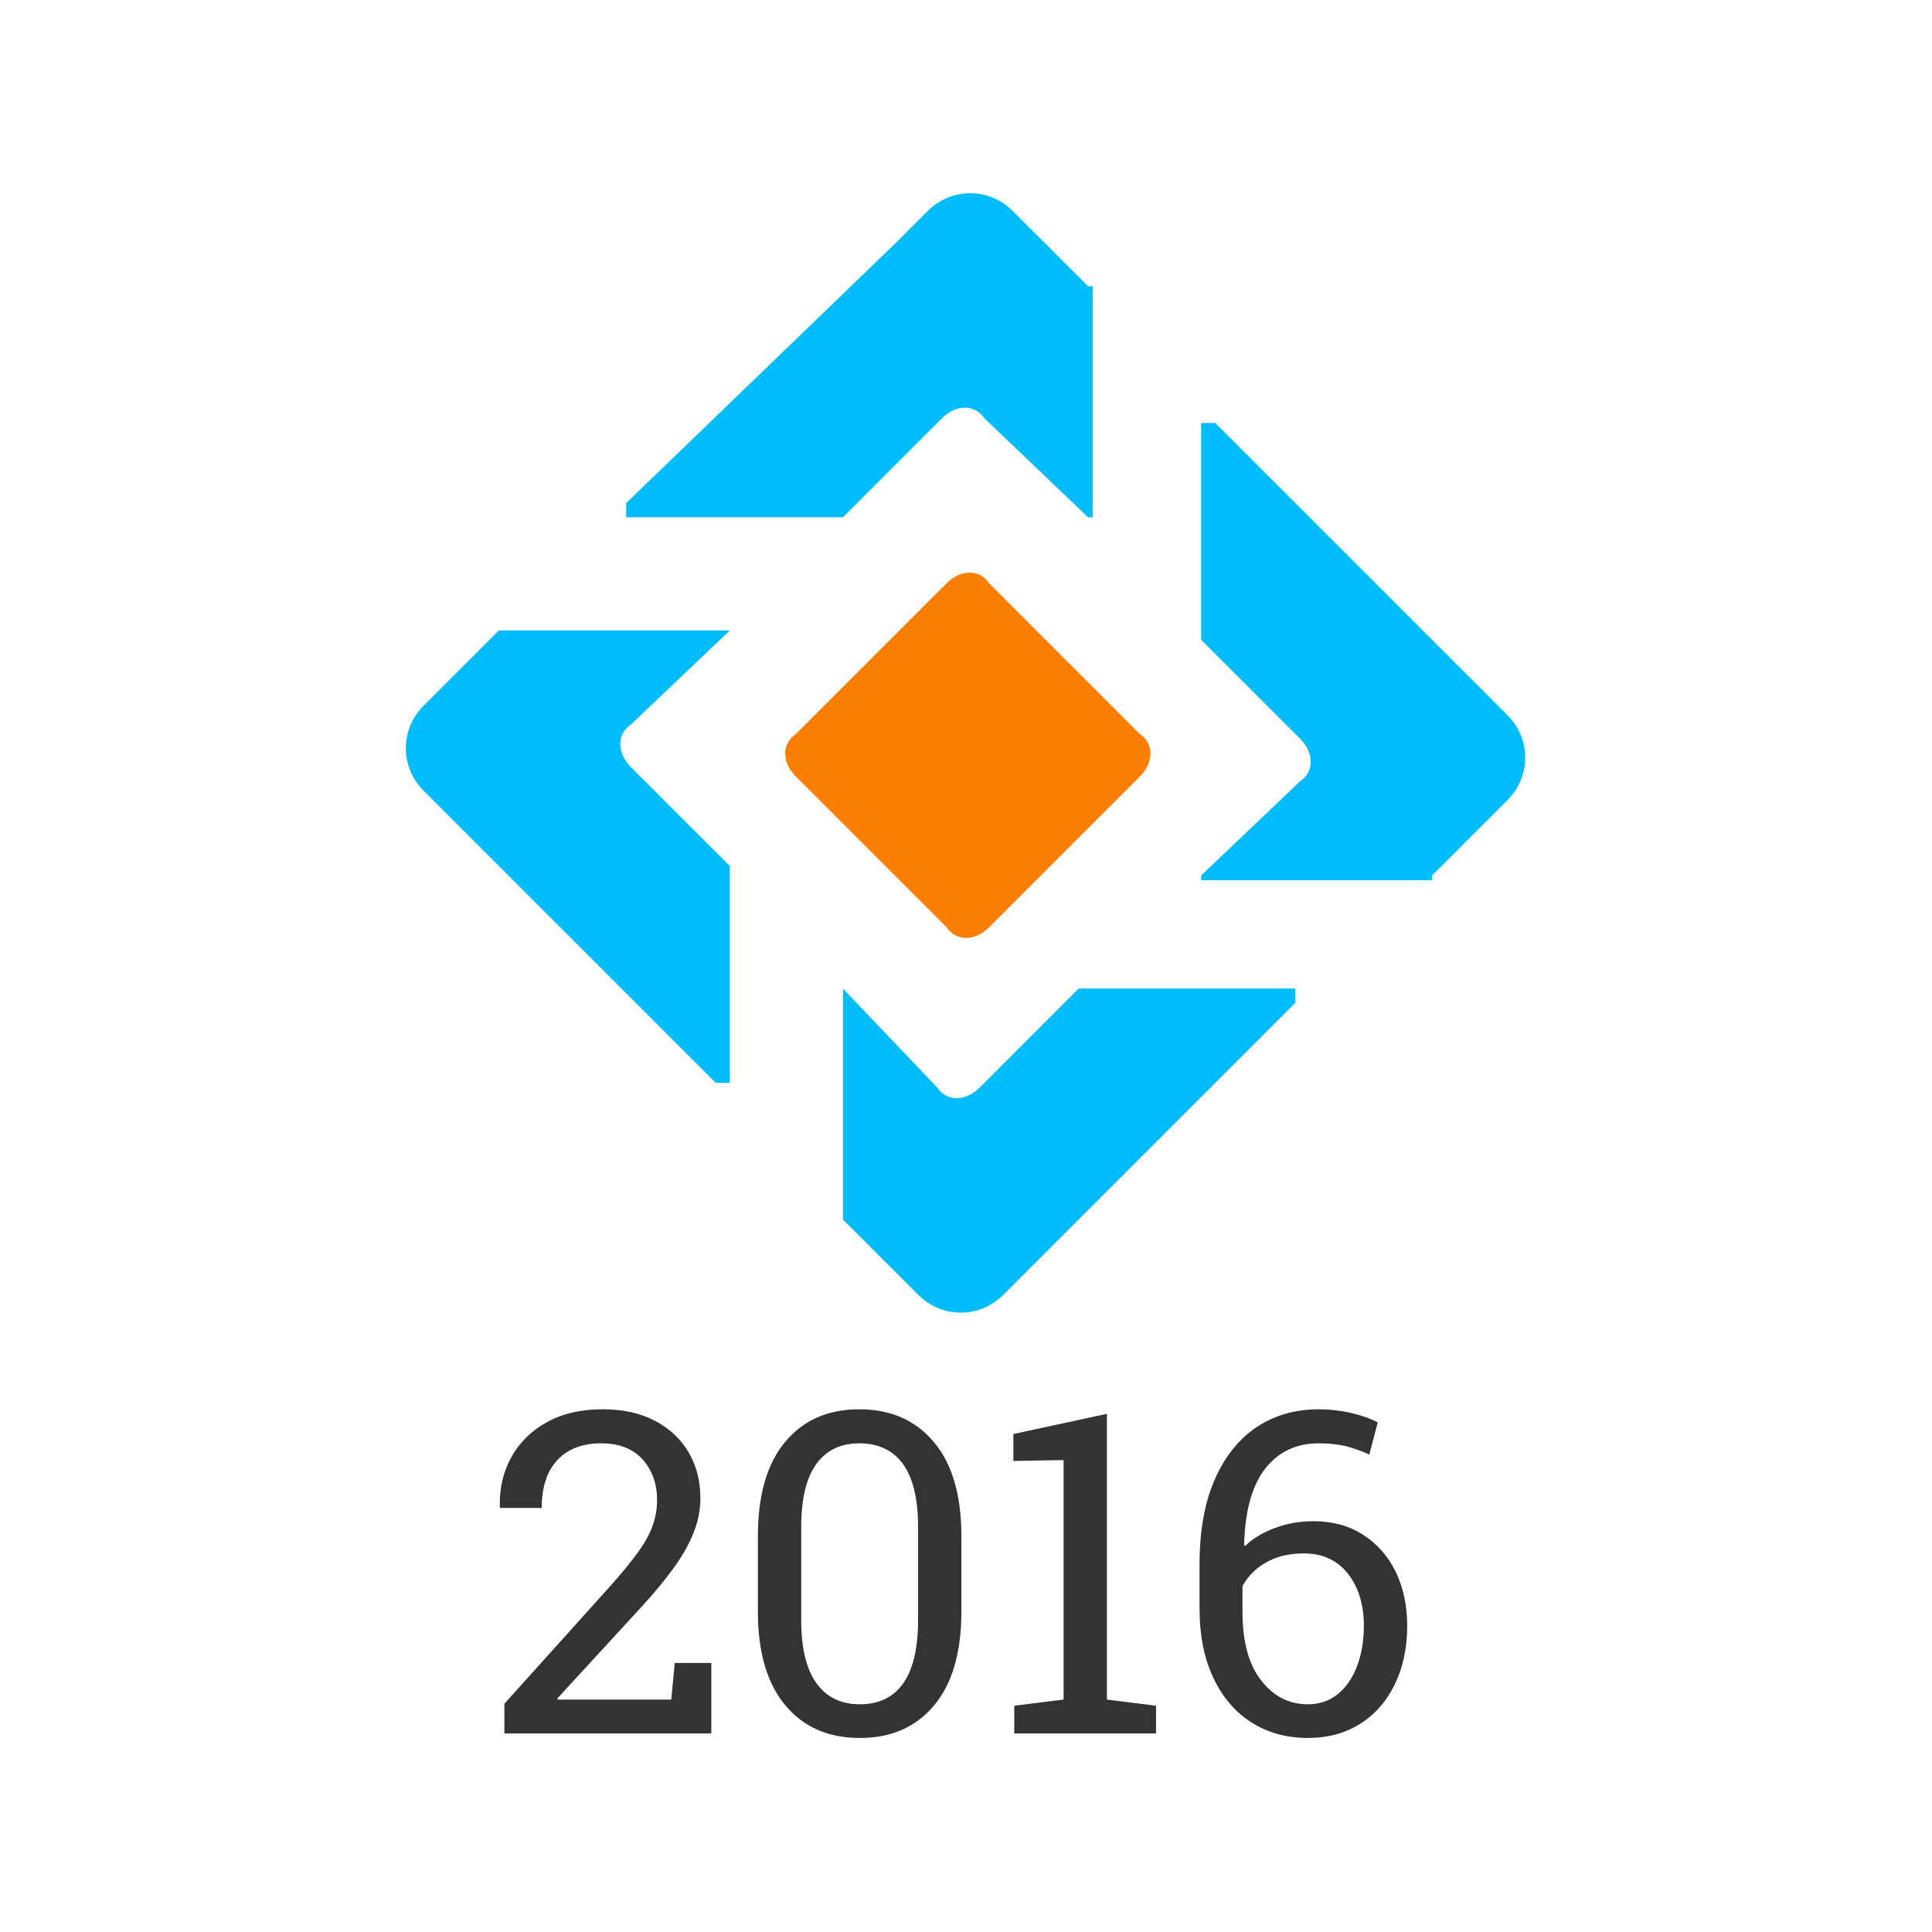 <?xml version="1.0" encoding="utf-8"?>
<svg height="100%" style="fill-rule:evenodd;clip-rule:evenodd;stroke-linecap:round;stroke-linejoin:round;" width="100%" version="1.1" viewBox="0 0 150 150" xmlns="http://www.w3.org/2000/svg" xmlns:bx="https://boxy-svg.com">
  <defs>
    <bx:grid x="0" y="0" width="15" height="15"/>
  </defs>
  <rect width="120" height="120" style="fill: none; stroke-width: 0.2px; stroke: rgb(84, 84, 84); pointer-events: none; visibility: hidden;" x="15" y="15" bx:origin="0.5 0.5"/>
  <g transform="matrix(1.413, 0, 0, 1.413, -121.423, 26.027)" style="">
    <path d="M 148.566 24.246 L 140.279 32.533 C 139.502 33.31 138.466 33.31 137.948 32.533 L 129.66 24.246 C 128.883 23.469 128.883 22.433 129.66 21.915 L 137.948 13.627 C 138.725 12.85 139.761 12.85 140.279 13.627 L 148.566 21.915 C 149.343 22.433 149.343 23.469 148.566 24.246 Z" fill="#fa7e00" style=""/>
    <path d="M 113.345 16.218 L 111.014 18.548 L 110.497 19.067 L 109.202 20.361 C 107.907 21.656 107.907 23.728 109.202 25.023 L 110.497 26.317 L 111.014 26.835 L 125.258 41.079 L 126.035 41.079 L 126.035 29.166 L 120.596 23.728 C 119.819 22.951 119.819 21.915 120.596 21.397 L 126.035 16.218 Z M 132.251 48.589 L 134.581 50.92 L 135.1 51.438 L 136.394 52.733 C 137.689 54.028 139.761 54.028 141.056 52.733 L 142.35 51.438 L 142.868 50.92 L 157.112 36.676 L 157.112 35.899 L 145.199 35.899 L 139.761 41.338 C 138.984 42.115 137.948 42.115 137.43 41.338 L 132.251 35.899 Z M 164.622 29.684 L 166.953 27.354 L 167.471 26.835 L 168.766 25.54 C 170.061 24.246 170.061 22.174 168.766 20.879 L 167.471 19.584 L 166.953 19.067 L 152.709 4.823 L 151.932 4.823 L 151.932 16.735 L 157.371 22.174 C 158.148 22.951 158.148 23.987 157.371 24.505 L 151.932 29.684 L 151.932 29.943 L 164.622 29.943 Z M 145.717 -2.688 L 143.387 -5.019 L 142.868 -5.536 L 141.573 -6.831 C 140.279 -8.126 138.207 -8.126 136.912 -6.831 L 135.617 -5.536 L 135.1 -5.019 L 120.338 9.225 L 120.338 10.002 L 132.251 10.002 L 137.689 4.563 C 138.466 3.786 139.502 3.786 140.02 4.563 L 145.717 10.002 L 145.976 10.002 L 145.976 -2.688 Z" fill="#00bcfb" style=""/>
    <path d="M 125.017 76.826 L 113.647 76.826 L 113.647 75.196 L 119.397 68.806 C 120.084 68.039 120.62 67.386 121.007 66.846 C 121.394 66.306 121.66 65.813 121.807 65.366 C 121.96 64.926 122.037 64.469 122.037 63.996 C 122.037 63.116 121.774 62.376 121.247 61.776 C 120.714 61.183 119.954 60.886 118.967 60.886 C 117.934 60.886 117.13 61.193 116.557 61.806 C 115.984 62.426 115.697 63.303 115.697 64.436 L 113.417 64.436 L 113.397 64.366 C 113.37 63.353 113.584 62.443 114.037 61.636 C 114.484 60.829 115.137 60.189 115.997 59.716 C 116.85 59.249 117.867 59.016 119.047 59.016 C 120.16 59.016 121.117 59.226 121.917 59.646 C 122.717 60.066 123.334 60.643 123.767 61.376 C 124.2 62.109 124.417 62.949 124.417 63.896 C 124.417 64.543 124.29 65.183 124.037 65.816 C 123.784 66.449 123.414 67.099 122.927 67.766 C 122.44 68.433 121.857 69.136 121.177 69.876 L 116.557 74.906 L 116.577 74.966 L 122.817 74.966 L 123.007 72.956 L 125.017 72.956 L 125.017 76.826 ZM 133.177 77.076 C 131.451 77.076 130.087 76.479 129.087 75.286 C 128.081 74.086 127.577 72.369 127.577 70.136 L 127.577 65.976 C 127.577 63.736 128.074 62.016 129.067 60.816 C 130.067 59.616 131.427 59.016 133.147 59.016 C 134.874 59.016 136.241 59.616 137.247 60.816 C 138.254 62.016 138.757 63.736 138.757 65.976 L 138.757 70.136 C 138.757 72.376 138.257 74.093 137.257 75.286 C 136.264 76.479 134.904 77.076 133.177 77.076 Z M 133.177 75.226 C 134.231 75.226 135.027 74.839 135.567 74.066 C 136.107 73.293 136.377 72.143 136.377 70.616 L 136.377 65.466 C 136.377 63.946 136.104 62.803 135.557 62.036 C 135.004 61.269 134.201 60.886 133.147 60.886 C 132.114 60.886 131.324 61.269 130.777 62.036 C 130.231 62.803 129.957 63.946 129.957 65.466 L 129.957 70.616 C 129.957 72.136 130.234 73.283 130.787 74.056 C 131.341 74.836 132.137 75.226 133.177 75.226 ZM 149.454 76.826 L 141.664 76.826 L 141.664 75.306 L 144.374 74.966 L 144.374 61.806 L 141.614 61.856 L 141.614 60.376 L 146.754 59.266 L 146.754 74.966 L 149.454 75.306 L 149.454 76.826 ZM 157.793 77.076 C 156.646 77.076 155.626 76.799 154.733 76.246 C 153.833 75.686 153.126 74.869 152.613 73.796 C 152.1 72.729 151.843 71.436 151.843 69.916 L 151.843 67.556 C 151.843 65.696 152.123 64.133 152.683 62.866 C 153.243 61.599 154.013 60.639 154.993 59.986 C 155.98 59.339 157.113 59.016 158.393 59.016 C 158.986 59.016 159.58 59.083 160.173 59.216 C 160.76 59.356 161.246 59.529 161.633 59.736 L 161.173 61.506 C 160.8 61.326 160.386 61.176 159.933 61.056 C 159.486 60.943 158.973 60.886 158.393 60.886 C 157.16 60.886 156.18 61.349 155.453 62.276 C 154.726 63.203 154.34 64.603 154.293 66.476 L 154.343 66.526 C 154.79 66.106 155.34 65.776 155.993 65.536 C 156.646 65.289 157.35 65.166 158.103 65.166 C 159.15 65.166 160.056 65.413 160.823 65.906 C 161.596 66.399 162.196 67.079 162.623 67.946 C 163.043 68.819 163.253 69.809 163.253 70.916 C 163.253 72.129 163.026 73.199 162.573 74.126 C 162.126 75.053 161.493 75.776 160.673 76.296 C 159.853 76.816 158.893 77.076 157.793 77.076 Z M 157.793 75.226 C 158.44 75.226 158.993 75.036 159.453 74.656 C 159.913 74.276 160.263 73.763 160.503 73.116 C 160.75 72.463 160.873 71.729 160.873 70.916 C 160.873 69.756 160.583 68.803 160.003 68.056 C 159.416 67.309 158.61 66.936 157.583 66.936 C 157.043 66.936 156.553 67.009 156.113 67.156 C 155.68 67.309 155.303 67.519 154.983 67.786 C 154.663 68.053 154.403 68.369 154.203 68.736 L 154.203 70.146 C 154.203 71.779 154.543 73.033 155.223 73.906 C 155.903 74.786 156.76 75.226 157.793 75.226 Z" transform="matrix(1, 0, 0, 1, 0, 0)" style="fill: rgb(51, 51, 51); white-space: pre;"/>
  </g>
</svg>